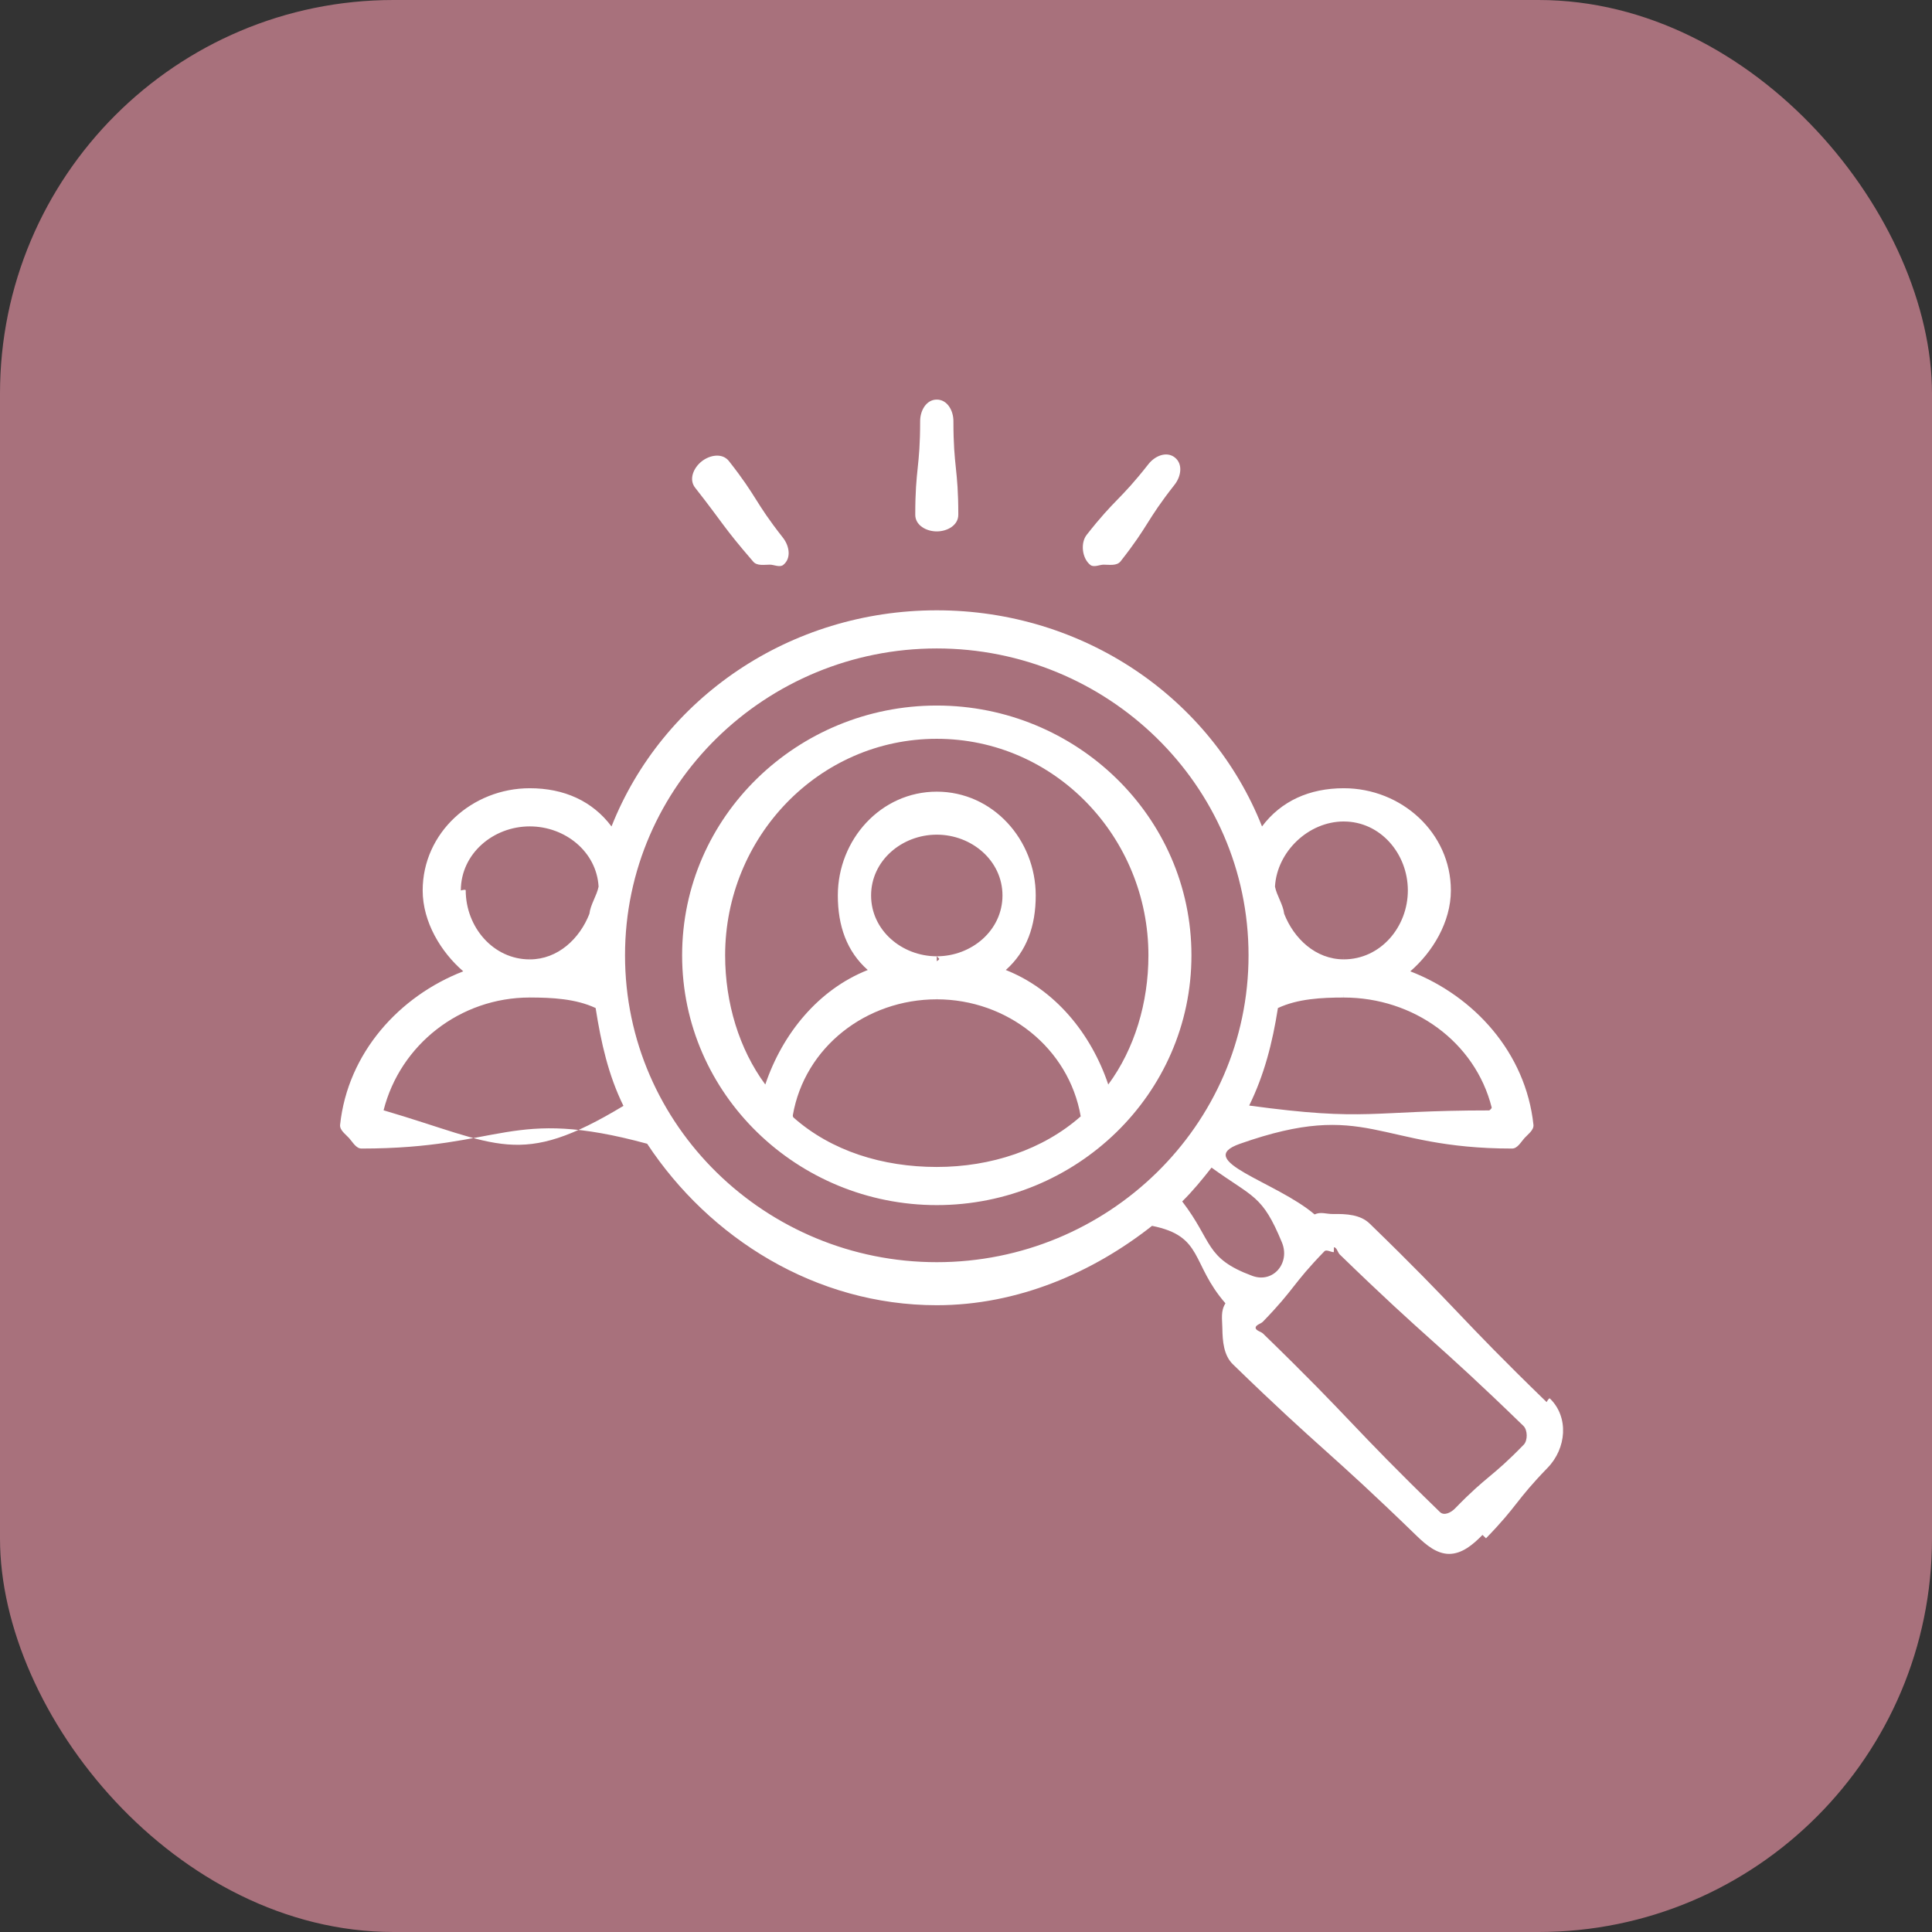 <?xml version="1.0" encoding="UTF-8"?>
<svg xmlns="http://www.w3.org/2000/svg" id="a" data-name="Calque 1" width="102.525" height="102.525" viewBox="0 0 102.525 102.525">
  <rect x="0" y="0" width="102.525" height="102.525" fill="#333333" stroke="none"/>
  <rect x="0" width="102.525" height="102.525" rx="20.884" ry="20.884" fill="#a8717c"></rect>
  <path d="M82.074,74.405c-4.785-4.643-4.604-4.829-9.389-9.472-.496-.482-1.241-.52-1.935-.509-.378.006-.658-.135-.989.022-2.031-1.738-6.487-2.859-3.965-3.748,6.791-2.394,7.243.252,14.444.252.287,0,.465-.338.656-.552.192-.214.509-.426.479-.711-.409-3.818-3.142-6.828-6.535-8.142,1.18-1.019,2.153-2.614,2.153-4.292,0-3.062-2.621-5.424-5.683-5.424-1.817,0-3.325.675-4.339,2.028-2.703-6.829-9.48-11.47-17.26-11.47s-14.557,4.641-17.26,11.47c-1.014-1.353-2.522-2.028-4.338-2.028-3.062,0-5.683,2.362-5.683,5.424,0,1.678.973,3.273,2.153,4.292-3.393,1.314-6.127,4.324-6.535,8.142-.031.286.287.498.479.711.192.214.369.552.656.552,7.563,0,7.861-2.237,15.16-.255,3.301,5.004,8.938,8.569,15.368,8.569,4.299,0,8.285-1.736,11.424-4.212,2.745.546,2.057,1.999,3.895,4.111-.261.419-.172.817-.164,1.324.011.695.07,1.438.566,1.919,4.785,4.643,4.965,4.457,9.75,9.1.504.489,1.066.954,1.718.954.678,0,1.262-.483,1.771-1.007,0,0,.186.18.186.18,1.728-1.78,1.542-1.961,3.269-3.741.997-1.027,1.147-2.684.119-3.681-.05-.041-.172.194-.172.194ZM79.033,58.926c-6.38,0-6.421.602-12.743-.258.799-1.627,1.235-3.323,1.525-5.174,1.052-.493,2.323-.558,3.493-.558,0,0,0-.259.002-.259,0,0,0,.259.001.259,3.697,0,6.965,2.347,7.847,5.83.015.063-.126.16-.126.16ZM71.311,43.594c1.946,0,3.399,1.713,3.399,3.658s-1.453,3.658-3.398,3.658c0,0,0-.259-.001-.259s0,.259-.001.259c-1.494,0-2.649-1.104-3.163-2.418-.059-.5-.39-.955-.488-1.442.105-1.852,1.774-3.457,3.652-3.457ZM24.455,47.253c0-1.946,1.713-3.399,3.658-3.399,1.878,0,3.547,1.345,3.652,3.197-.098.487-.429.943-.488,1.444-.513,1.314-1.669,2.417-3.162,2.417,0,0-.001-.259-.002-.259,0,0,0,.259-.001.259-1.945,0-3.398-1.722-3.398-3.667-.004-.065-.259.009-.259.009ZM20.355,58.92c.882-3.483,4.061-5.985,7.758-5.985,0,0,0-.259.001-.259,0,0,0,.259.001.259,1.17,0,2.442.065,3.493.558.29,1.851.677,3.565,1.476,5.192-5.542,3.345-6.607,2.031-12.729.235ZM33.168,50.696c0-9.051,7.493-16.285,16.544-16.285s16.544,7.234,16.544,16.285-7.493,16.284-16.544,16.284-16.544-7.232-16.544-16.283c0-.065,0-.002,0-.002ZM64.293,61.962c2.22,1.603,2.689,1.437,3.734,3.968.453,1.096-.465,2.187-1.577,1.774-2.523-.936-2.077-1.812-3.714-3.948.564-.555,1.067-1.171,1.557-1.795ZM80.86,76.664c-1.727,1.78-1.913,1.6-3.641,3.38-.216.223-.584.411-.806.195-4.785-4.643-4.605-4.829-9.389-9.472-.108-.105-.389-.153-.391-.307-.002-.154.277-.21.382-.319,1.727-1.78,1.542-1.961,3.269-3.741.105-.108.343.05.497.048.004,0,.003-.259.007-.259.151,0,.201.279.308.382,4.785,4.643,4.965,4.457,9.75,9.1.222.216.231.769.015.992ZM49.712,37.441c-7.38,0-13.514,5.875-13.514,13.255s6.134,13.255,13.514,13.255,13.514-5.875,13.514-13.255-6.134-13.255-13.514-13.255ZM49.712,39.206c6.264,0,11.231,5.226,11.231,11.49,0,2.519-.738,4.97-2.131,6.856-.911-2.707-2.825-5.045-5.438-6.077,1.116-.987,1.589-2.35,1.589-3.954,0-2.967-2.284-5.51-5.251-5.51s-5.251,2.543-5.251,5.51c0,1.604.472,2.967,1.589,3.954-2.613,1.032-4.527,3.371-5.438,6.077-1.392-1.886-2.131-4.337-2.131-6.856,0-6.264,4.964-11.49,11.228-11.49.065-.001.003,0,.003,0ZM49.712,51.006s0-.259-.001-.259c-1.85,0-3.485-1.377-3.485-3.227s1.635-3.227,3.486-3.227,3.486,1.376,3.486,3.227-1.635,3.226-3.485,3.227c0,0,.129.13.129.13,0,.065-.13.129-.13.129ZM42.072,59.188c.629-3.629,3.9-6.157,7.639-6.157,0,0,0-.259.001-.259s0,.259.001.259c3.739,0,7.008,2.582,7.637,6.211-2.004,1.77-4.76,2.685-7.638,2.685s-5.592-.847-7.596-2.618c-.05-.042-.044-.121-.044-.121ZM48.57,27.317c0-2.485.259-2.485.259-4.97,0-.559.324-1.142.883-1.142s.883.583.883,1.142c0,2.485.259,2.485.259,4.97,0,.559-.583.883-1.142.883s-1.142-.324-1.142-.883ZM57.671,28.377c1.535-1.954,1.739-1.794,3.274-3.748.345-.44.96-.698,1.399-.352.44.345.334,1.004-.011,1.443-1.535,1.954-1.332,2.114-2.867,4.068-.2.254-.599.177-.899.177-.219,0-.519.161-.705.015-.44-.345-.538-1.164-.192-1.603ZM36.887,25.879c-.345-.44-.087-1.054.353-1.399s1.098-.451,1.443-.011c1.535,1.954,1.332,2.114,2.867,4.068.345.44.451,1.098.011,1.443-.185.146-.486-.015-.705-.015-.3,0-.695.081-.895-.173-1.625-1.882-1.539-1.959-3.074-3.913Z" fill="#fff"></path>
</svg>

